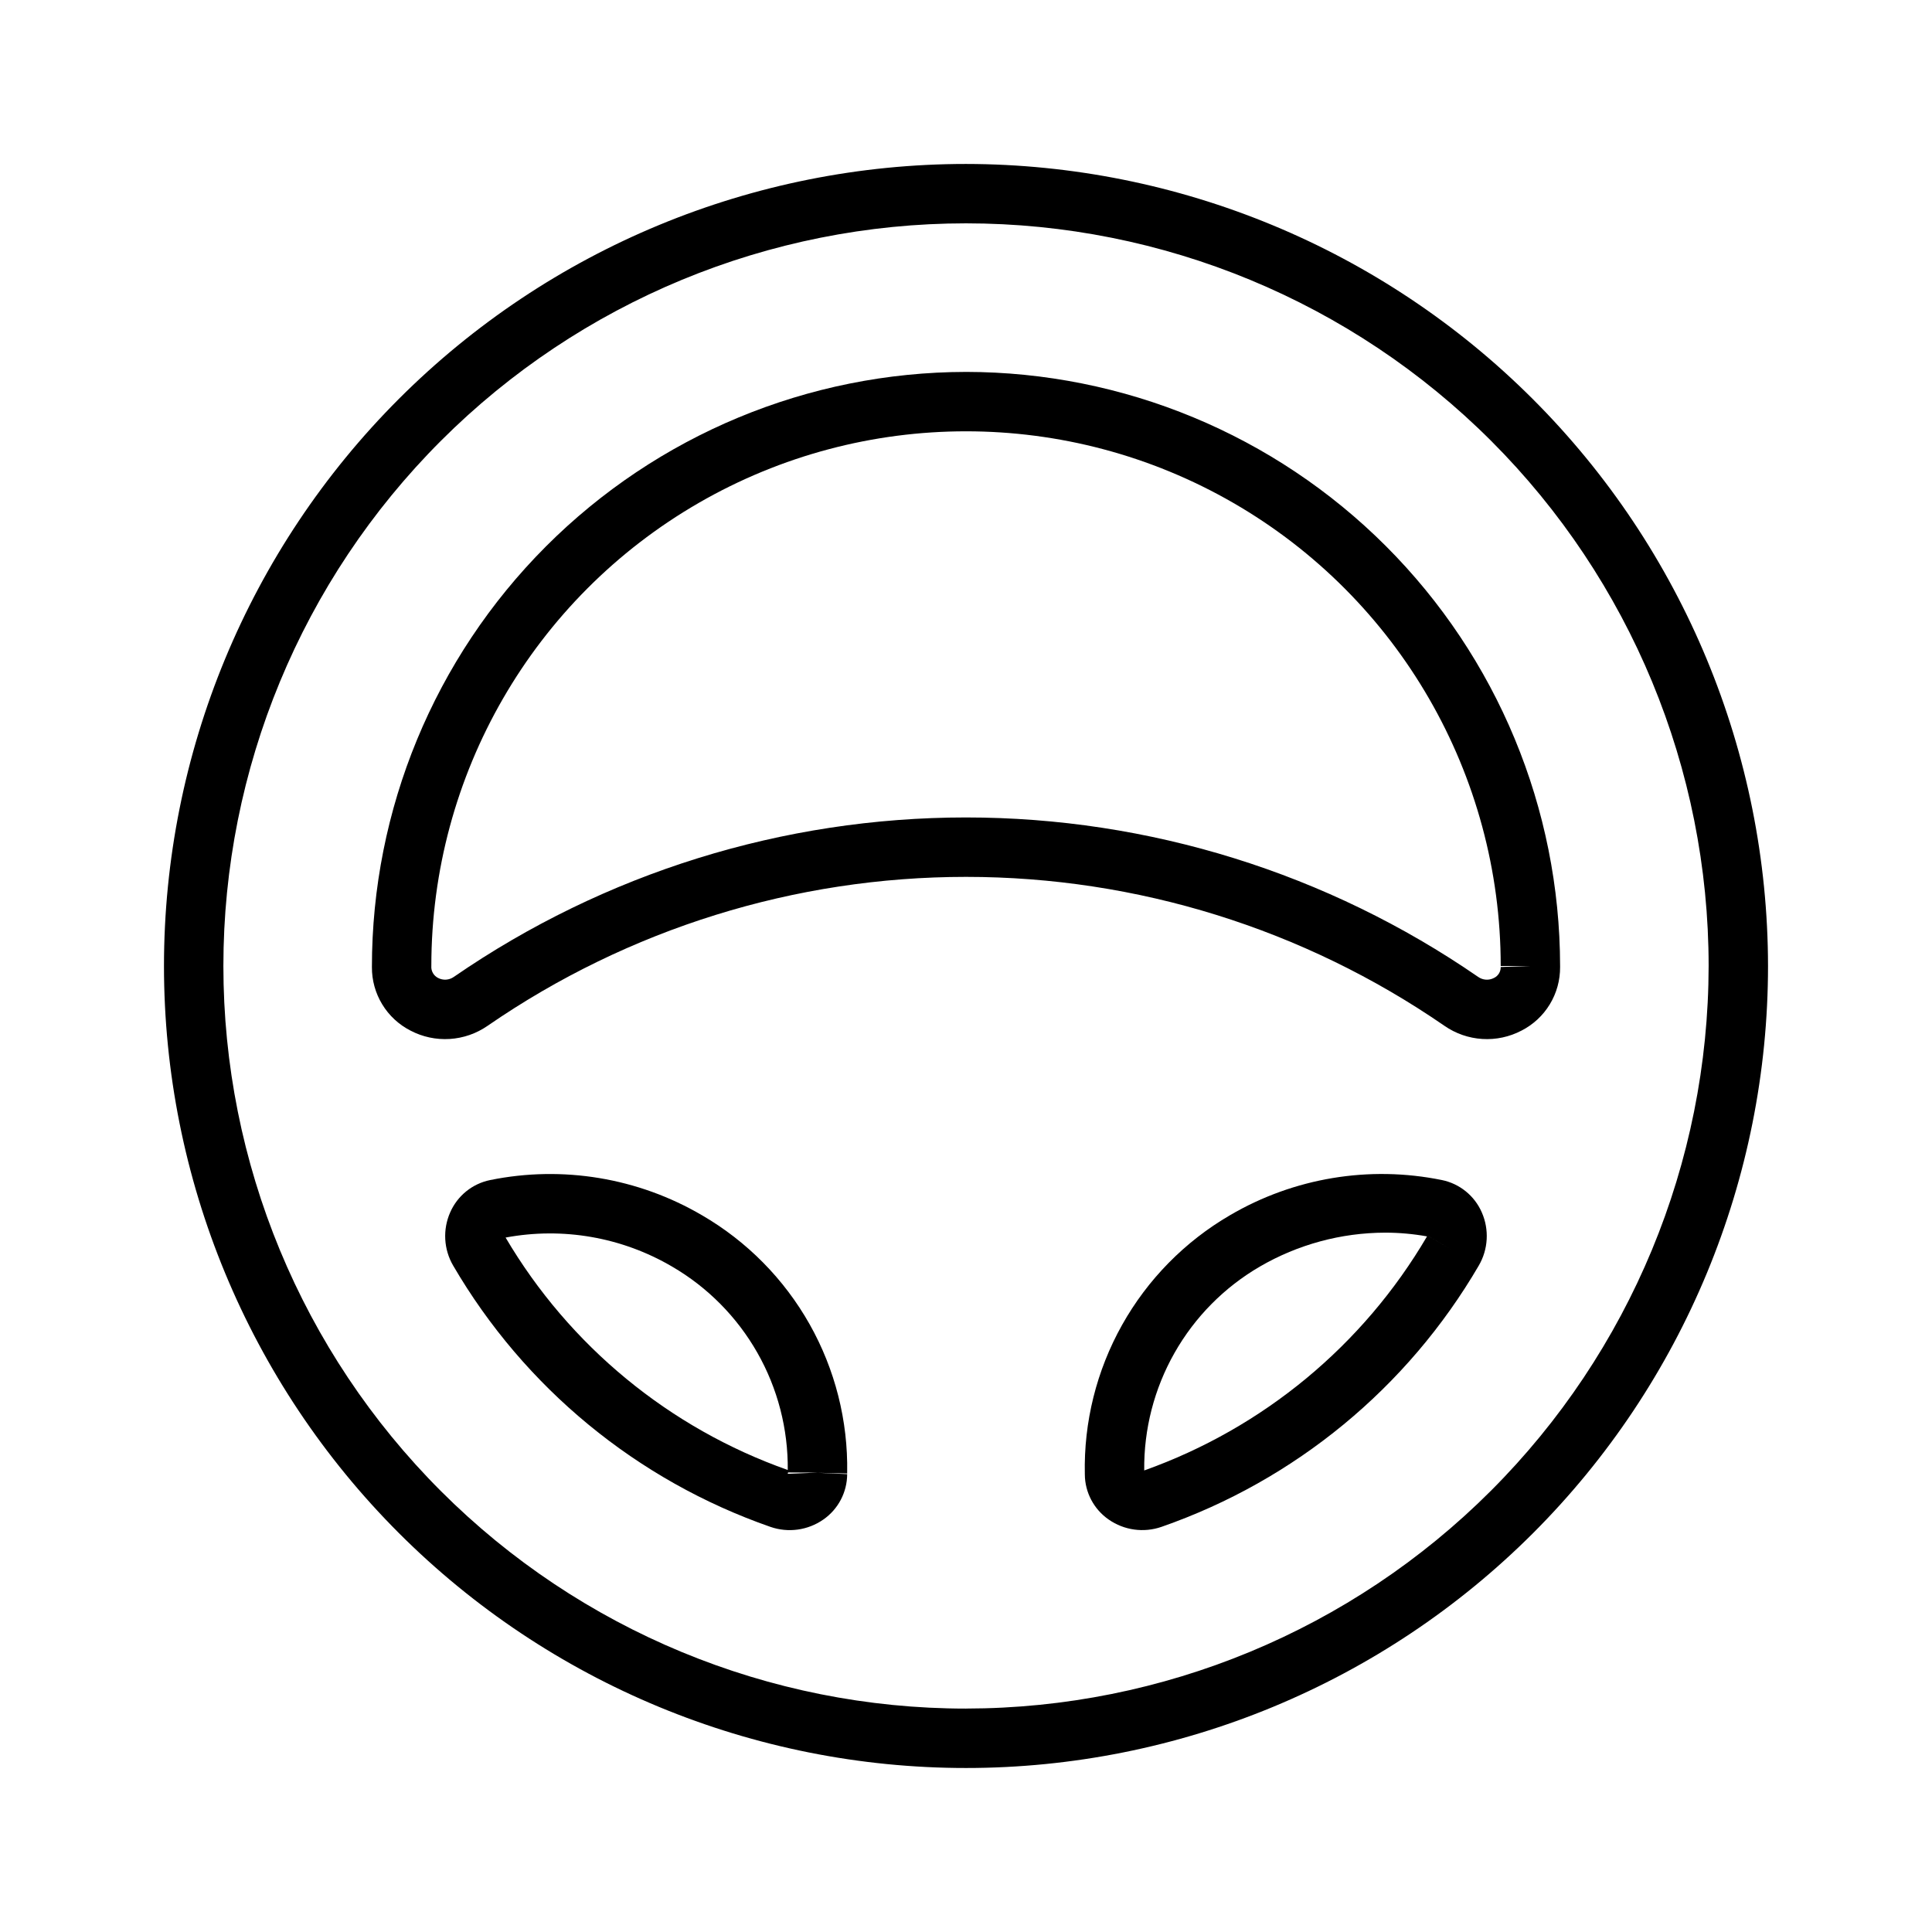 <?xml version="1.0" encoding="UTF-8"?>
<!-- Uploaded to: ICON Repo, www.svgrepo.com, Generator: ICON Repo Mixer Tools -->
<svg fill="#000000" width="800px" height="800px" version="1.1" viewBox="144 144 512 512" xmlns="http://www.w3.org/2000/svg">
 <g>
  <path d="m400 187.45c-56.371 0-110.43 22.395-150.29 62.254s-62.254 93.922-62.254 150.29c0 56.367 22.395 110.43 62.254 150.29 39.859 39.859 93.922 62.254 150.29 62.254 56.367 0 110.43-22.395 150.29-62.254 39.859-39.859 62.254-93.922 62.254-150.29-0.062-56.352-22.477-110.38-62.324-150.22-39.844-39.844-93.871-62.258-150.22-62.324zm0 409.34v0.004c-52.195 0-102.25-20.734-139.16-57.645-36.906-36.906-57.641-86.965-57.641-139.16 0-52.195 20.734-102.25 57.641-139.16s86.965-57.641 139.16-57.641c52.191 0 102.25 20.734 139.16 57.641 36.91 36.906 57.645 86.965 57.645 139.16-0.059 52.176-20.812 102.2-57.707 139.09s-86.918 57.648-139.09 57.707z"/>
  <path d="m400 242.56c-41.789 0.062-81.844 16.715-111.36 46.289-29.52 29.578-46.094 69.664-46.078 111.45-0.023 3.481 0.922 6.894 2.731 9.867 1.805 2.973 4.406 5.383 7.504 6.961 3.195 1.672 6.789 2.438 10.391 2.211 3.602-0.227 7.07-1.434 10.035-3.492 37.281-25.699 81.496-39.465 126.78-39.465s89.5 13.766 126.78 39.465c2.965 2.059 6.438 3.269 10.039 3.492 3.606 0.227 7.199-0.543 10.395-2.219 3.098-1.582 5.695-3.996 7.5-6.969 1.805-2.973 2.746-6.387 2.723-9.867v-0.281c-0.047-41.742-16.648-81.762-46.164-111.28-29.516-29.516-69.535-46.117-111.27-46.164zm141.7 157.71c0.031 1.234-0.668 2.371-1.785 2.898-1.336 0.703-2.949 0.594-4.18-0.273-39.914-27.523-87.254-42.258-135.73-42.262-48.484 0-95.82 14.738-135.74 42.258-1.227 0.867-2.836 0.973-4.172 0.277-1.184-0.598-1.887-1.852-1.785-3.172 0-50.625 27.008-97.402 70.848-122.71 43.844-25.312 97.855-25.312 141.7 0 43.84 25.312 70.848 72.09 70.848 122.71h7.871z"/>
  <path d="m330.01 466.04c-16.918-9.906-36.898-13.223-56.109-9.312-4.711 0.953-8.664 4.148-10.594 8.555-2.019 4.559-1.727 9.812 0.789 14.117 18.879 32.359 48.691 56.91 84.066 69.234 4.715 1.641 9.93 0.922 14.023-1.934 3.949-2.738 6.309-7.234 6.324-12.043l-7.875-0.355 7.871 0.184v-0.18h0.004c0.25-13.777-3.191-27.371-9.957-39.375-6.769-12-16.625-21.977-28.543-28.891zm30.625 68.219-7.871 0.316c0.004-0.125 0.035-0.25 0.094-0.359zm-82.648-62.293c15.156-2.84 30.824-0.109 44.125 7.691 9.414 5.481 17.207 13.355 22.59 22.82 5.387 9.469 8.168 20.195 8.062 31.086-31.398-11.094-57.875-32.902-74.777-61.598z"/>
  <path d="m526.09 456.72c-19.211-3.91-39.188-0.594-56.105 9.312-11.969 6.965-21.855 17.012-28.625 29.098-6.769 12.082-10.18 25.758-9.867 39.605 0.031 4.777 2.391 9.238 6.316 11.957 4.094 2.856 9.305 3.574 14.016 1.934 35.371-12.324 65.184-36.871 84.062-69.227 2.516-4.305 2.812-9.559 0.797-14.121-1.926-4.41-5.879-7.602-10.594-8.559zm-78.859 76.965c-0.125-10.914 2.644-21.664 8.031-31.156 5.383-9.496 13.191-17.391 22.625-22.879 10.078-5.856 21.52-8.953 33.172-8.984 3.731 0 7.449 0.332 11.117 0.992-16.906 28.852-43.445 50.812-74.945 62.027zm75.07-62.227v-0.008l6.797 3.973z"/>
 </g>
</svg>